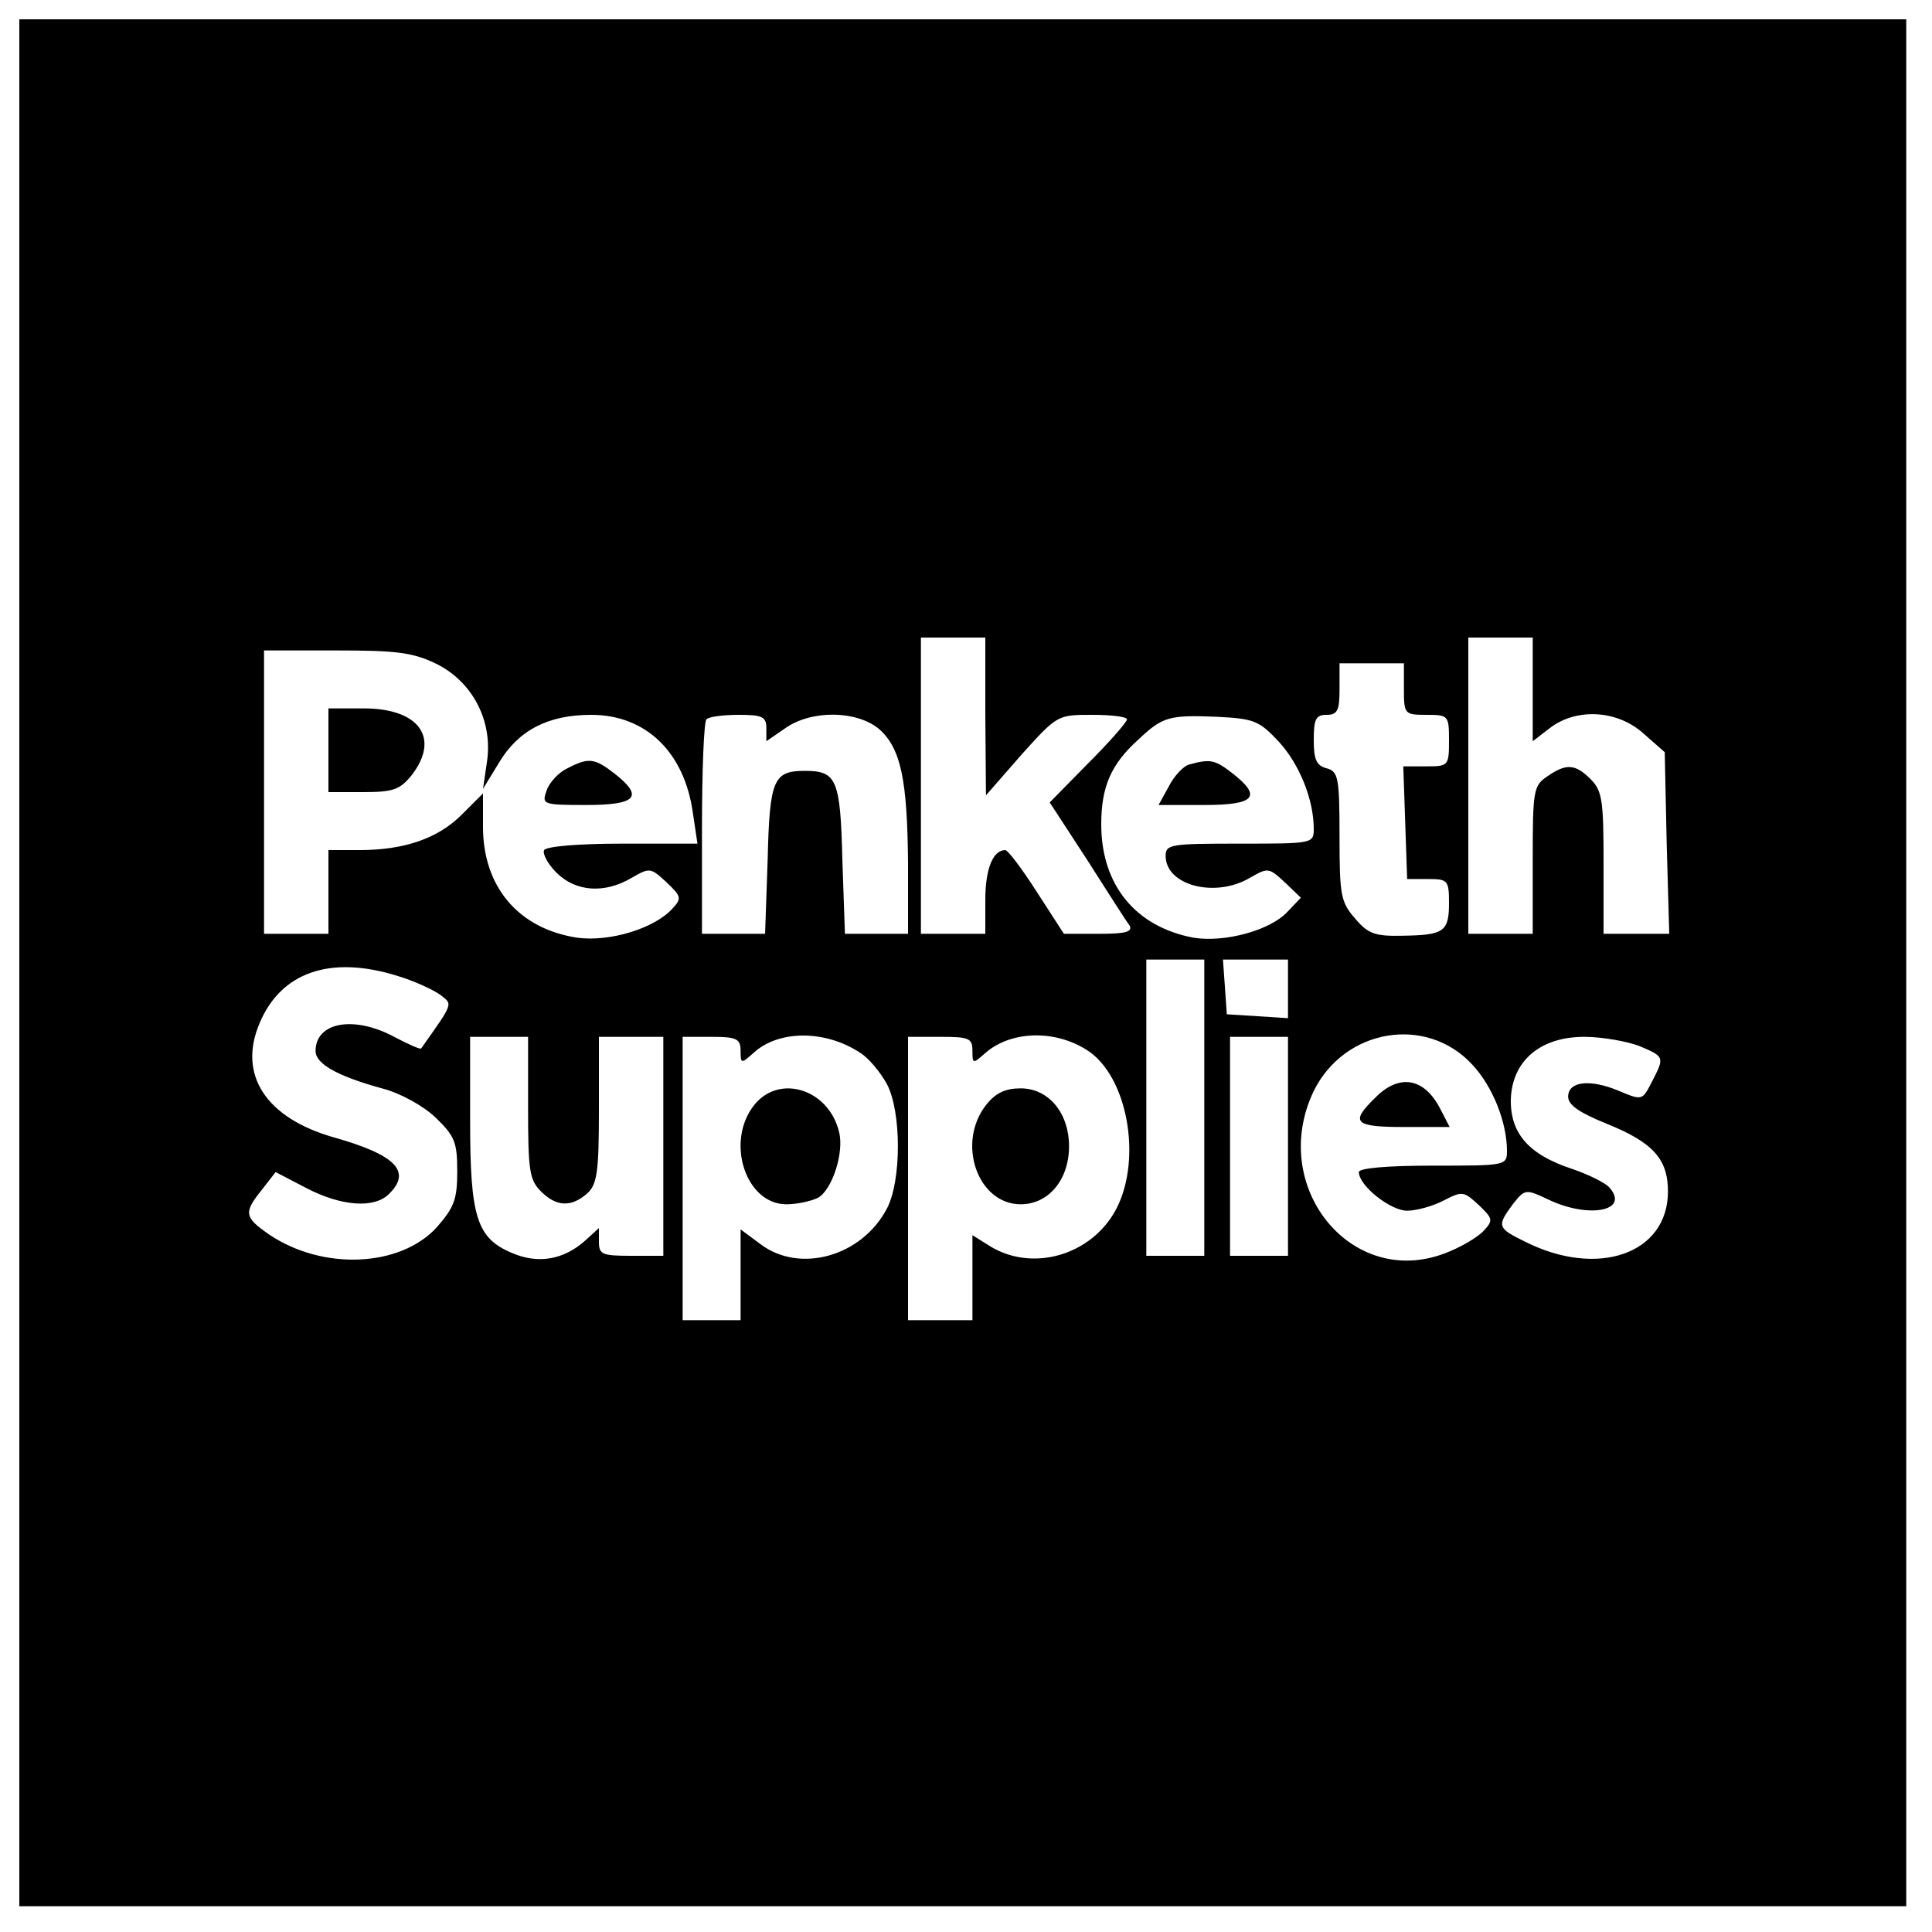<?xml version="1.0" standalone="no"?>
<!DOCTYPE svg PUBLIC "-//W3C//DTD SVG 20010904//EN"
 "http://www.w3.org/TR/2001/REC-SVG-20010904/DTD/svg10.dtd">
<svg version="1.0" xmlns="http://www.w3.org/2000/svg"
 width="300pt" height="300pt" viewBox="0 0 300 300"
 preserveAspectRatio="xMidYMid meet">
<g transform="translate(0,300) scale(0.1,-0.1)"
fill="#000000" stroke="none">
<path d="M30 1505 l0 -1465 1465 0 1465 0 0 1465 0 1465 -1465 0 -1465 0 0
-1465z m1500 383 l1 -123 55 63 c56 62 56 62 110 62 30 0 54 -3 54 -7 0 -4
-27 -35 -60 -68 l-60 -61 58 -89 c32 -50 61 -96 66 -102 5 -10 -6 -13 -47 -13
l-55 0 -42 65 c-23 36 -45 65 -49 65 -19 0 -31 -29 -31 -77 l0 -53 -50 0 -50
0 0 230 0 230 50 0 50 0 0 -122z m850 41 l0 -80 26 20 c41 32 105 29 146 -8
l33 -29 3 -141 4 -141 -51 0 -51 0 0 110 c0 97 -2 112 -20 130 -24 24 -38 25
-68 4 -21 -14 -22 -23 -22 -130 l0 -114 -50 0 -50 0 0 230 0 230 50 0 50 0 0
-81z m-1702 40 c56 -28 88 -89 78 -153 l-6 -41 25 41 c30 50 76 74 143 74 85
0 145 -58 158 -153 l7 -47 -116 0 c-66 0 -118 -4 -122 -10 -3 -5 5 -21 19 -35
30 -30 75 -33 117 -8 28 16 29 16 54 -7 23 -22 24 -25 9 -41 -28 -31 -98 -52
-148 -45 -91 14 -146 79 -146 172 l0 52 -33 -33 c-37 -37 -89 -55 -159 -55
l-48 0 0 -65 0 -65 -50 0 -50 0 0 220 0 220 112 0 c94 0 119 -3 156 -21z
m1502 -39 c0 -39 1 -40 35 -40 34 0 35 -1 35 -40 0 -39 -1 -40 -35 -40 l-36 0
3 -87 3 -88 33 0 c30 0 32 -2 32 -37 0 -45 -8 -50 -72 -51 -43 -1 -54 3 -74
27 -22 25 -24 36 -24 127 0 92 -2 101 -20 106 -16 4 -20 14 -20 44 0 32 3 39
20 39 17 0 20 7 20 40 l0 40 50 0 50 0 0 -40z m-990 -61 l0 -20 29 20 c41 29
111 28 146 -1 34 -30 44 -79 45 -210 l0 -108 -49 0 -49 0 -4 115 c-3 125 -9
138 -58 138 -49 0 -55 -13 -58 -138 l-4 -115 -49 0 -49 0 0 163 c0 90 3 167 7
170 3 4 26 7 50 7 37 0 43 -3 43 -21z m796 -21 c32 -35 54 -90 54 -135 0 -23
-2 -23 -115 -23 -107 0 -115 -1 -115 -19 0 -46 77 -66 131 -34 28 16 29 16 54
-7 l25 -24 -21 -22 c-27 -29 -98 -48 -146 -40 -90 17 -143 82 -143 176 0 58
15 93 57 131 38 36 48 39 122 36 59 -3 66 -6 97 -39z m-116 -568 l0 -230 -45
0 -45 0 0 230 0 230 45 0 45 0 0 -230z m130 184 l0 -45 -47 3 -48 3 -3 43 -3
42 50 0 51 0 0 -46z m-1384 21 c27 -8 57 -22 68 -30 19 -15 21 -11 -30 -83 -1
-2 -19 6 -40 17 -64 35 -124 24 -124 -21 0 -20 34 -39 103 -58 28 -7 64 -27
83 -45 30 -29 34 -38 34 -84 0 -44 -5 -56 -32 -87 -57 -62 -177 -67 -260 -11
-39 27 -40 34 -11 70 l21 27 48 -25 c54 -28 105 -32 128 -9 36 35 10 61 -86
88 -105 30 -149 97 -115 177 33 79 109 106 213 74z m720 -120 c13 -8 31 -30
41 -48 23 -43 23 -151 0 -194 -39 -74 -135 -101 -196 -55 l-31 23 0 -71 0 -70
-45 0 -45 0 0 220 0 220 45 0 c39 0 45 -3 45 -22 0 -20 1 -20 20 -3 39 36 112
36 166 0z m351 5 c63 -39 87 -167 47 -246 -38 -74 -133 -101 -200 -57 l-24 15
0 -66 0 -66 -50 0 -50 0 0 220 0 220 50 0 c45 0 50 -2 50 -22 0 -20 1 -20 19
-4 39 35 107 38 158 6z m599 -23 c32 -34 54 -90 54 -134 0 -23 -2 -23 -115
-23 -73 0 -115 -4 -115 -10 0 -21 49 -60 75 -60 14 0 40 7 57 16 29 15 31 14
54 -7 22 -21 23 -24 8 -40 -9 -10 -36 -26 -60 -35 -146 -56 -275 104 -204 252
48 97 175 118 246 41z m-1466 -67 c0 -97 2 -112 20 -130 24 -24 47 -25 72 -3
15 14 18 32 18 130 l0 113 50 0 50 0 0 -170 0 -170 -50 0 c-45 0 -50 2 -50 22
l0 21 -22 -20 c-33 -29 -72 -36 -112 -19 -56 23 -66 56 -66 206 l0 130 45 0
45 0 0 -110z m1180 -60 l0 -170 -45 0 -45 0 0 170 0 170 45 0 45 0 0 -170z
m545 156 c40 -17 40 -17 20 -56 -15 -29 -15 -29 -51 -14 -45 19 -79 15 -79 -9
0 -13 18 -25 60 -42 72 -29 95 -55 95 -105 0 -97 -109 -135 -222 -78 -43 21
-44 24 -19 58 19 24 20 24 56 7 61 -29 125 -18 95 18 -6 8 -33 21 -59 30 -67
22 -96 55 -95 108 2 60 46 97 114 97 28 0 66 -7 85 -14z"/>
<path d="M510 1835 l0 -65 54 0 c47 0 57 4 75 26 45 58 12 104 -74 104 l-55 0
0 -65z"/>
<path d="M881 1807 c-13 -6 -28 -22 -32 -34 -8 -22 -7 -23 61 -23 79 0 90 13
44 49 -31 24 -40 25 -73 8z"/>
<path d="M1847 1813 c-9 -2 -24 -18 -32 -34 l-16 -29 71 0 c79 0 90 13 44 49
-27 21 -34 23 -67 14z"/>
<path d="M1171 1284 c-45 -57 -13 -154 50 -154 17 0 39 5 49 10 22 12 41 70
33 102 -16 67 -93 91 -132 42z"/>
<path d="M1531 1284 c-46 -59 -13 -154 54 -154 43 0 75 38 75 90 0 52 -32 90
-75 90 -24 0 -39 -7 -54 -26z"/>
<path d="M2135 1295 c-39 -38 -32 -45 45 -45 l71 0 -15 29 c-25 48 -64 54
-101 16z"/>
</g>
</svg>
